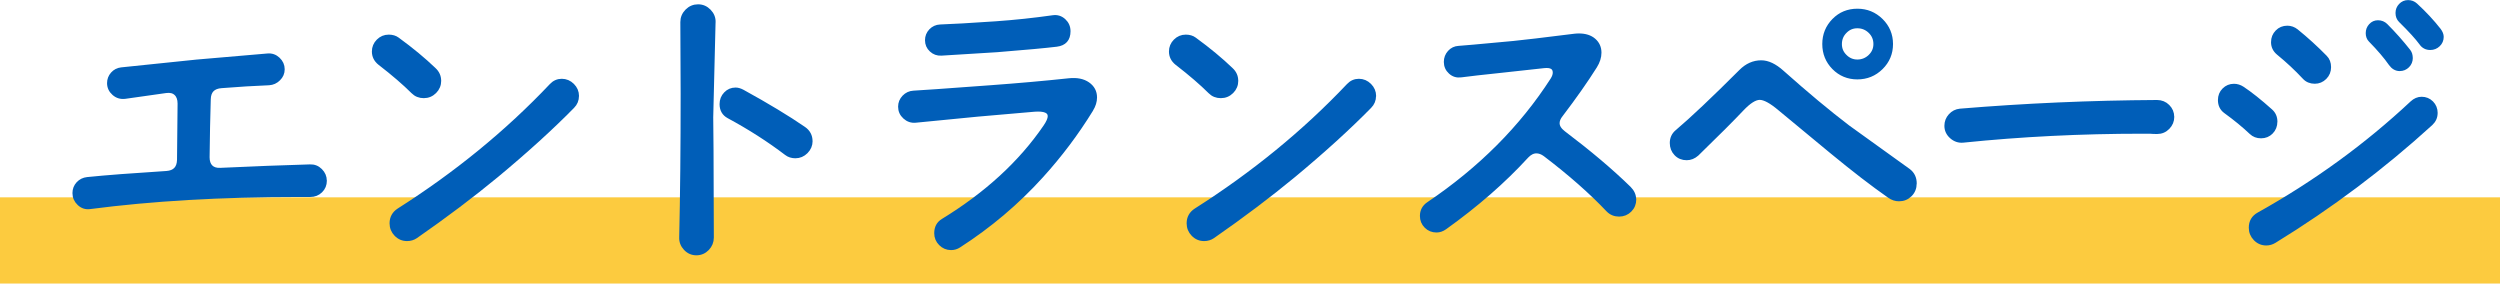 <?xml version="1.0" encoding="UTF-8"?><svg id="_レイヤー_2" xmlns="http://www.w3.org/2000/svg" viewBox="0 0 580 65.78"><defs><style>.cls-1{fill:#005eb8;stroke:#005eb8;stroke-linecap:round;stroke-linejoin:round;}.cls-2{fill:#fccb3f;}</style></defs><g id="_レイヤー_1-2"><rect class="cls-2" x="0" y="45.78" width="580" height="20"/><g><path class="cls-1" d="M75.33,41.91c0,.94-.32,1.72-.97,2.35-.65,.63-1.44,.94-2.38,.94h-2.81c-17.87,0-33.97,.94-48.31,2.81-.94,.13-1.77-.13-2.48-.8-.71-.67-1.07-1.47-1.07-2.41,0-.85,.28-1.57,.84-2.18,.56-.6,1.26-.95,2.11-1.04,4.38-.45,10.5-.91,18.36-1.41,1.92-.13,2.9-1.16,2.95-3.08,.04-2.68,.09-7.03,.13-13.06,0-1.03-.28-1.81-.84-2.34-.56-.54-1.35-.74-2.38-.6-.63,.09-3.78,.54-9.45,1.34-.98,.13-1.84-.12-2.58-.77-.74-.65-1.11-1.44-1.11-2.38,0-.8,.27-1.51,.8-2.11s1.21-.95,2.01-1.04l17.49-1.81c4.06-.36,9.54-.83,16.42-1.41,.94-.09,1.75,.19,2.45,.84,.69,.65,1.04,1.42,1.04,2.31s-.31,1.59-.94,2.21c-.63,.63-1.36,.96-2.21,1.01-3.4,.13-7.06,.36-10.99,.67-1.97,.13-2.97,1.16-3.01,3.08-.13,4.24-.22,8.73-.27,13.47,0,.98,.26,1.73,.77,2.24,.51,.51,1.26,.75,2.24,.7,7.68-.36,14.61-.62,20.77-.8,.94-.04,1.74,.27,2.41,.94,.67,.67,1,1.45,1,2.34Z"/><path class="cls-1" d="M101.86,18.72c0,.98-.35,1.82-1.04,2.51-.69,.69-1.53,1.04-2.51,1.04s-1.81-.33-2.48-1.01c-1.97-1.96-4.53-4.18-7.71-6.63-.89-.71-1.34-1.61-1.34-2.68,0-.94,.33-1.74,1-2.41s1.47-1.01,2.41-1.01c.8,0,1.47,.2,2.01,.6,3.31,2.41,6.14,4.76,8.51,7.04,.76,.71,1.14,1.56,1.14,2.55Zm31.96,3.55c0,.94-.33,1.74-1,2.41-4.91,5-10.79,10.34-17.62,16.01-5.63,4.65-11.88,9.36-18.76,14.14-.58,.4-1.25,.6-2.01,.6-.98,0-1.82-.36-2.51-1.07-.69-.71-1.04-1.56-1.04-2.55,0-1.29,.56-2.3,1.67-3.02,13.36-8.49,25.15-18.13,35.38-28.94,.67-.71,1.47-1.07,2.41-1.07s1.75,.35,2.45,1.04c.69,.69,1.04,1.51,1.04,2.45Z"/><path class="cls-1" d="M165.51,5.19l-.54,21.98c0-.13,.02,2.44,.07,7.71,.04,10.72,.07,17.46,.07,20.23,0,.98-.35,1.83-1.04,2.55-.69,.71-1.53,1.07-2.51,1.07s-1.82-.37-2.51-1.11c-.69-.74-1.02-1.6-.97-2.58,.22-9.74,.33-20.86,.33-33.37l-.07-16.55c0-.98,.36-1.83,1.07-2.55,.71-.71,1.56-1.07,2.55-1.07s1.83,.37,2.55,1.11c.71,.74,1.05,1.6,1.01,2.58Zm22.51,27.54c0,.94-.35,1.75-1.04,2.45-.69,.69-1.51,1.04-2.45,1.04-.8,0-1.5-.22-2.08-.67-4.11-3.13-8.58-5.98-13.4-8.58-1.07-.58-1.61-1.52-1.61-2.81,0-.94,.31-1.73,.94-2.38,.62-.65,1.38-.97,2.28-.97,.49,0,1.03,.16,1.61,.47,5.76,3.17,10.5,6.03,14.2,8.58,1.03,.71,1.54,1.68,1.54,2.88Z"/><path class="cls-1" d="M253.15,25.42c-3.35,5.45-7.21,10.59-11.59,15.41-5.58,6.16-11.95,11.55-19.1,16.15-.54,.36-1.14,.54-1.81,.54-.94,0-1.74-.34-2.41-1.01-.67-.67-1-1.47-1-2.41,0-1.3,.51-2.26,1.54-2.88,10.14-6.21,18.04-13.47,23.72-21.78,.71-1.03,1.07-1.85,1.07-2.48,0-1.21-1.21-1.72-3.62-1.54-2.59,.22-6.97,.6-13.13,1.14l-14.41,1.41c-.94,.09-1.77-.19-2.48-.84-.72-.65-1.07-1.44-1.07-2.38,0-.85,.3-1.58,.9-2.21,.6-.62,1.33-.96,2.18-1.01,1.16-.04,7.17-.47,18.02-1.27,6.16-.45,12.19-.98,18.09-1.61,1.79-.18,3.23,.11,4.32,.87,1.09,.76,1.64,1.79,1.64,3.08,0,.94-.29,1.88-.87,2.81Zm-5.29-18.16c0,1.83-.92,2.86-2.75,3.08-2.55,.31-7.15,.74-13.8,1.27l-12.93,.8c-.89,.05-1.66-.23-2.31-.84-.65-.6-.97-1.35-.97-2.24,0-.85,.29-1.57,.87-2.18,.58-.6,1.29-.93,2.14-.97,2.68-.09,6.99-.33,12.93-.74,4.42-.31,8.84-.78,13.27-1.41,.94-.13,1.76,.12,2.48,.77,.71,.65,1.07,1.46,1.07,2.45Z"/><path class="cls-1" d="M286.78,18.72c0,.98-.35,1.82-1.04,2.51-.69,.69-1.53,1.04-2.51,1.04s-1.81-.33-2.48-1.01c-1.97-1.96-4.53-4.18-7.71-6.63-.89-.71-1.34-1.61-1.34-2.68,0-.94,.33-1.74,1-2.41,.67-.67,1.47-1.01,2.41-1.01,.8,0,1.47,.2,2.01,.6,3.31,2.41,6.14,4.76,8.51,7.04,.76,.71,1.14,1.56,1.14,2.55Zm31.96,3.55c0,.94-.33,1.74-1,2.41-4.91,5-10.79,10.34-17.62,16.01-5.63,4.65-11.88,9.36-18.76,14.14-.58,.4-1.25,.6-2.01,.6-.98,0-1.82-.36-2.51-1.07-.69-.71-1.04-1.56-1.04-2.55,0-1.29,.56-2.3,1.68-3.02,13.35-8.49,25.15-18.13,35.38-28.94,.67-.71,1.47-1.07,2.41-1.07s1.75,.35,2.45,1.04c.69,.69,1.04,1.51,1.04,2.45Z"/><path class="cls-1" d="M379.11,46.26c0,.98-.33,1.81-1.01,2.48-.67,.67-1.5,1.01-2.48,1.01s-1.88-.36-2.55-1.07c-3.93-4.15-8.8-8.44-14.61-12.86-.67-.49-1.34-.74-2.01-.74-.8,0-1.56,.38-2.28,1.14-5.32,5.81-11.64,11.32-18.96,16.55-.63,.45-1.27,.67-1.94,.67-.94,0-1.73-.32-2.38-.97-.65-.65-.97-1.44-.97-2.38,0-1.16,.49-2.08,1.47-2.75,12.06-8.13,21.66-17.75,28.81-28.88,.36-.58,.54-1.12,.54-1.61,0-1.21-.85-1.72-2.55-1.54l-9.78,1.07c-4.29,.45-7.44,.8-9.45,1.07-.94,.13-1.75-.11-2.45-.74-.69-.62-1.04-1.41-1.04-2.35,0-.85,.28-1.58,.84-2.21,.56-.62,1.26-.96,2.11-1.01,.36,0,4.6-.38,12.73-1.14,2.28-.22,6.97-.78,14.07-1.67,.36-.04,.71-.07,1.07-.07,1.47,0,2.64,.37,3.48,1.11,.85,.74,1.27,1.69,1.27,2.85,0,1.03-.33,2.08-1,3.15-2.14,3.4-4.78,7.15-7.91,11.26-.54,.67-.8,1.32-.8,1.94,0,.8,.47,1.56,1.41,2.28,6.03,4.56,11.1,8.84,15.21,12.86,.76,.76,1.14,1.61,1.14,2.55Z"/><path class="cls-1" d="M444.17,42.58c0,1.03-.35,1.89-1.04,2.58-.69,.69-1.55,1.04-2.58,1.04-.76,0-1.5-.24-2.21-.74-3.89-2.72-8.35-6.16-13.4-10.32l-11.99-9.92c-2.01-1.7-3.57-2.55-4.69-2.55s-2.5,.87-4.15,2.61c-2.1,2.23-5.58,5.72-10.45,10.45-.72,.63-1.5,.94-2.35,.94-.98,0-1.8-.33-2.45-1.01s-.97-1.5-.97-2.48c0-1.07,.4-1.94,1.21-2.61,3.48-2.95,8.42-7.61,14.81-14,1.38-1.38,2.95-2.08,4.69-2.08,1.52,0,3.13,.76,4.82,2.28,5.67,5.05,10.76,9.29,15.28,12.73,3.13,2.23,7.82,5.61,14.07,10.12,.94,.71,1.41,1.7,1.41,2.95Zm-5.49-32.36c0,2.14-.76,3.96-2.28,5.46-1.52,1.5-3.35,2.24-5.49,2.24s-3.95-.75-5.43-2.24c-1.47-1.5-2.21-3.32-2.21-5.46s.74-3.96,2.21-5.46c1.47-1.5,3.28-2.24,5.43-2.24s3.97,.75,5.49,2.24c1.52,1.5,2.28,3.32,2.28,5.46Zm-3.55,0c0-1.16-.41-2.14-1.24-2.95-.83-.8-1.82-1.21-2.98-1.21s-2.08,.4-2.88,1.21c-.8,.8-1.21,1.79-1.21,2.95s.4,2.08,1.21,2.88c.8,.8,1.76,1.21,2.88,1.21s2.15-.4,2.98-1.21c.83-.8,1.24-1.76,1.24-2.88Z"/><path class="cls-1" d="M503.93,27.1c0,.94-.33,1.75-1.01,2.45-.67,.69-1.5,1.04-2.48,1.04-.63,0-1.18-.02-1.67-.07h-1.68c-14.29,0-28.19,.69-41.67,2.08-.98,.09-1.87-.21-2.65-.9-.78-.69-1.17-1.53-1.17-2.51,0-.89,.3-1.67,.9-2.34,.6-.67,1.35-1.05,2.24-1.14,15.05-1.25,30.28-1.92,45.69-2.01,.98,0,1.81,.34,2.48,1.01,.67,.67,1.01,1.47,1.01,2.41Z"/><path class="cls-1" d="M527.85,28.24c0,.94-.31,1.73-.94,2.38-.63,.65-1.41,.97-2.34,.97s-1.65-.29-2.28-.87c-1.7-1.61-3.68-3.24-5.96-4.89-.85-.62-1.27-1.5-1.27-2.61,0-.94,.31-1.72,.94-2.34,.62-.62,1.38-.94,2.28-.94,.67,0,1.32,.2,1.94,.6,1.83,1.21,4.02,2.95,6.57,5.23,.71,.63,1.07,1.45,1.07,2.48Zm37.18-2.01c0,.94-.36,1.74-1.07,2.41-11.17,10.18-23.27,19.27-36.31,27.27-.58,.36-1.21,.54-1.88,.54-.98,0-1.82-.36-2.51-1.07-.69-.71-1.04-1.56-1.04-2.55,0-1.38,.6-2.41,1.81-3.08,13.13-7.33,24.99-15.95,35.58-25.86,.67-.62,1.41-.94,2.21-.94,.89,0,1.65,.31,2.28,.94,.62,.63,.94,1.41,.94,2.34Zm-24.72-10.65c0,.94-.32,1.73-.97,2.38-.65,.65-1.42,.97-2.31,.97-.98,0-1.79-.33-2.41-1.01-1.83-1.96-3.84-3.84-6.03-5.63-.8-.67-1.21-1.5-1.21-2.48s.31-1.73,.94-2.38c.62-.65,1.41-.97,2.34-.97,.76,0,1.45,.25,2.08,.74,2.37,1.92,4.6,3.95,6.7,6.1,.58,.58,.87,1.34,.87,2.28Zm18.96-2.14c0,.72-.25,1.32-.74,1.81-.49,.49-1.09,.74-1.81,.74-.8,0-1.5-.4-2.08-1.21-1.12-1.61-2.68-3.44-4.69-5.49-.4-.4-.6-.94-.6-1.61s.22-1.25,.67-1.74c.45-.49,1-.74,1.67-.74,.71,0,1.32,.25,1.81,.74,1.88,1.88,3.64,3.86,5.29,5.96,.31,.4,.47,.92,.47,1.54Zm7.17-4.89c0,.72-.26,1.32-.77,1.81-.51,.49-1.13,.74-1.84,.74-.89,0-1.59-.36-2.08-1.07-.94-1.29-2.55-3.06-4.82-5.29-.45-.45-.67-1.03-.67-1.74,0-.67,.23-1.25,.7-1.74,.47-.49,1.04-.74,1.71-.74s1.25,.22,1.74,.67c2.05,1.88,3.86,3.82,5.43,5.83,.4,.54,.6,1.05,.6,1.54Z"/></g></g></svg>